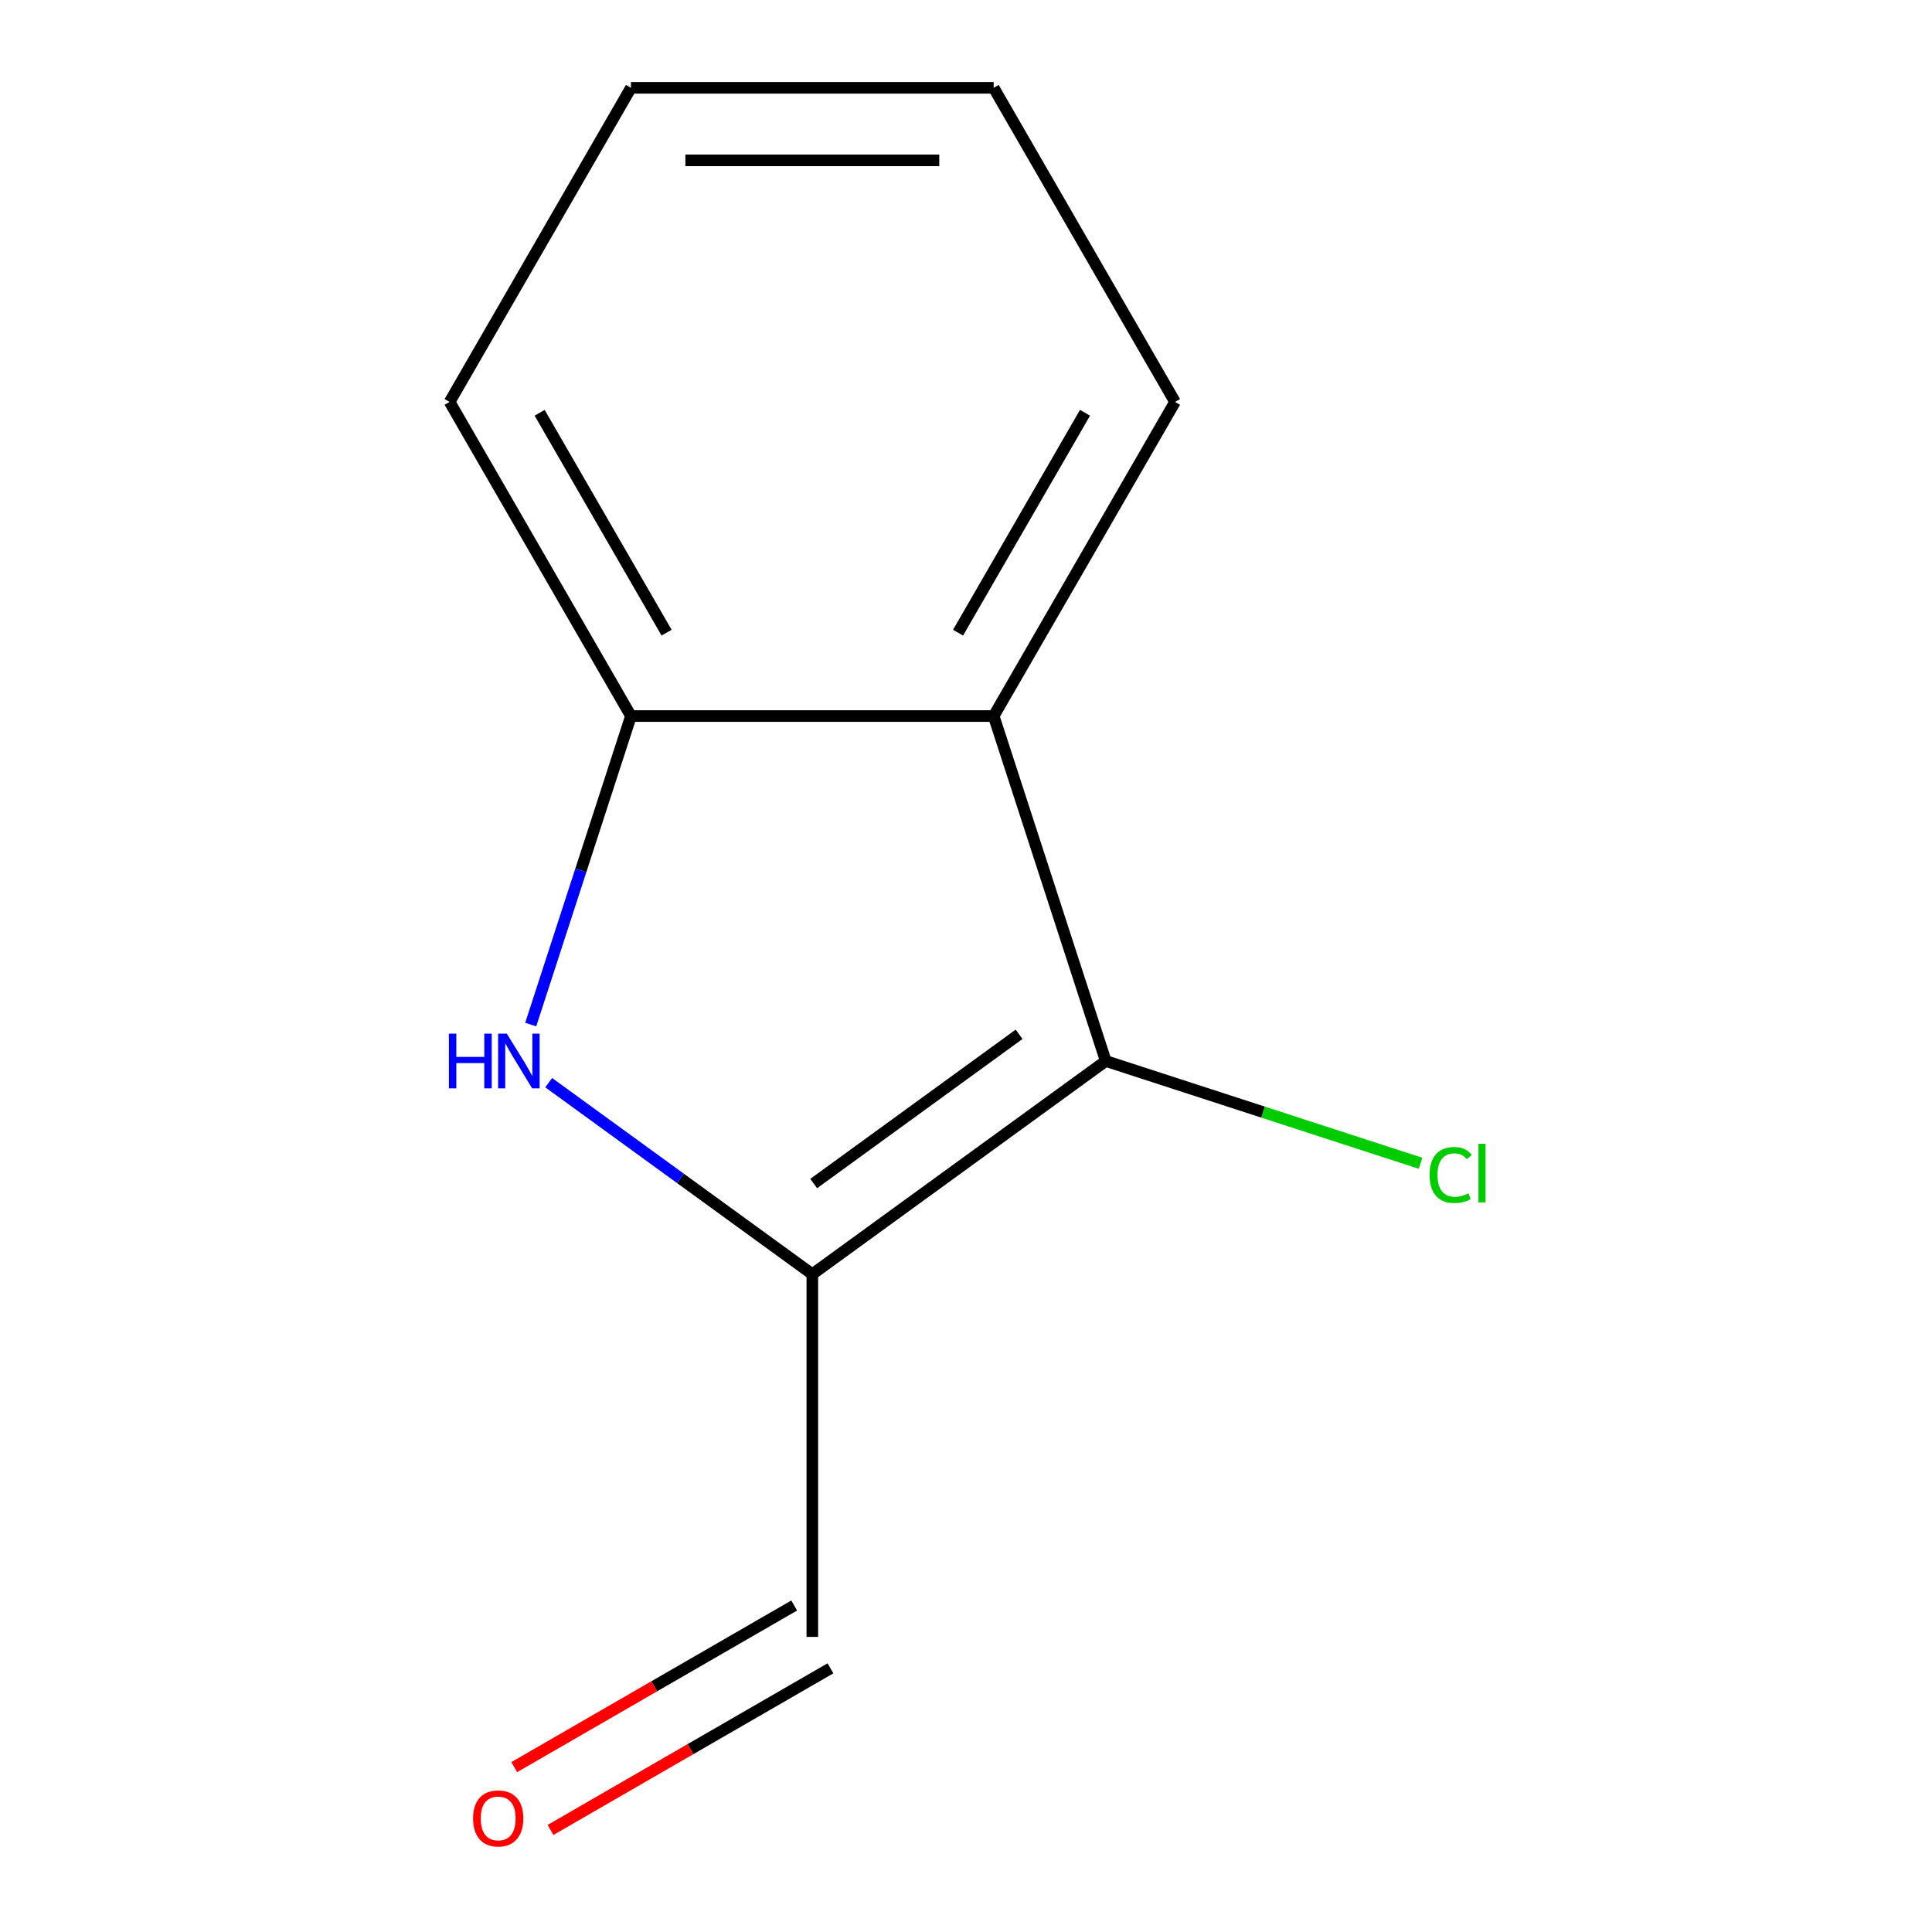 <?xml version='1.0' encoding='iso-8859-1'?>
<svg version='1.1' baseProfile='full'
              xmlns='http://www.w3.org/2000/svg'
                      xmlns:rdkit='http://www.rdkit.org/xml'
                      xmlns:xlink='http://www.w3.org/1999/xlink'
                  xml:space='preserve'
width='1000px' height='1000px' viewBox='0 0 1000 1000'>
<!-- END OF HEADER -->
<rect style='opacity:1.0;fill:#FFFFFF;stroke:none' width='1000' height='1000' x='0' y='0'> </rect>
<path class='bond-0' d='M 420.455,659.524 L 572.337,549.174' style='fill:none;fill-rule:evenodd;stroke:#000000;stroke-width:6px;stroke-linecap:butt;stroke-linejoin:miter;stroke-opacity:1' />
<path class='bond-0' d='M 421.167,612.595 L 527.485,535.35' style='fill:none;fill-rule:evenodd;stroke:#000000;stroke-width:6px;stroke-linecap:butt;stroke-linejoin:miter;stroke-opacity:1' />
<path class='bond-1' d='M 420.455,659.524 L 352.23,609.956' style='fill:none;fill-rule:evenodd;stroke:#000000;stroke-width:6px;stroke-linecap:butt;stroke-linejoin:miter;stroke-opacity:1' />
<path class='bond-1' d='M 352.23,609.956 L 284.005,560.388' style='fill:none;fill-rule:evenodd;stroke:#0000FF;stroke-width:6px;stroke-linecap:butt;stroke-linejoin:miter;stroke-opacity:1' />
<path class='bond-4' d='M 420.455,659.524 L 420.455,847.261' style='fill:none;fill-rule:evenodd;stroke:#000000;stroke-width:6px;stroke-linecap:butt;stroke-linejoin:miter;stroke-opacity:1' />
<path class='bond-2' d='M 572.337,549.174 L 514.323,370.625' style='fill:none;fill-rule:evenodd;stroke:#000000;stroke-width:6px;stroke-linecap:butt;stroke-linejoin:miter;stroke-opacity:1' />
<path class='bond-5' d='M 572.337,549.174 L 653.805,575.645' style='fill:none;fill-rule:evenodd;stroke:#000000;stroke-width:6px;stroke-linecap:butt;stroke-linejoin:miter;stroke-opacity:1' />
<path class='bond-5' d='M 653.805,575.645 L 735.273,602.115' style='fill:none;fill-rule:evenodd;stroke:#00CC00;stroke-width:6px;stroke-linecap:butt;stroke-linejoin:miter;stroke-opacity:1' />
<path class='bond-3' d='M 274.698,530.321 L 300.642,450.473' style='fill:none;fill-rule:evenodd;stroke:#0000FF;stroke-width:6px;stroke-linecap:butt;stroke-linejoin:miter;stroke-opacity:1' />
<path class='bond-3' d='M 300.642,450.473 L 326.586,370.625' style='fill:none;fill-rule:evenodd;stroke:#000000;stroke-width:6px;stroke-linecap:butt;stroke-linejoin:miter;stroke-opacity:1' />
<path class='bond-7' d='M 514.323,370.625 L 608.192,208.04' style='fill:none;fill-rule:evenodd;stroke:#000000;stroke-width:6px;stroke-linecap:butt;stroke-linejoin:miter;stroke-opacity:1' />
<path class='bond-7' d='M 495.887,327.464 L 561.595,213.654' style='fill:none;fill-rule:evenodd;stroke:#000000;stroke-width:6px;stroke-linecap:butt;stroke-linejoin:miter;stroke-opacity:1' />
<path class='bond-11' d='M 514.323,370.625 L 326.586,370.625' style='fill:none;fill-rule:evenodd;stroke:#000000;stroke-width:6px;stroke-linecap:butt;stroke-linejoin:miter;stroke-opacity:1' />
<path class='bond-8' d='M 326.586,370.625 L 232.717,208.04' style='fill:none;fill-rule:evenodd;stroke:#000000;stroke-width:6px;stroke-linecap:butt;stroke-linejoin:miter;stroke-opacity:1' />
<path class='bond-8' d='M 345.023,327.464 L 279.314,213.654' style='fill:none;fill-rule:evenodd;stroke:#000000;stroke-width:6px;stroke-linecap:butt;stroke-linejoin:miter;stroke-opacity:1' />
<path class='bond-6' d='M 411.068,831.003 L 338.622,872.83' style='fill:none;fill-rule:evenodd;stroke:#000000;stroke-width:6px;stroke-linecap:butt;stroke-linejoin:miter;stroke-opacity:1' />
<path class='bond-6' d='M 338.622,872.83 L 266.176,914.656' style='fill:none;fill-rule:evenodd;stroke:#FF0000;stroke-width:6px;stroke-linecap:butt;stroke-linejoin:miter;stroke-opacity:1' />
<path class='bond-6' d='M 429.841,863.52 L 357.395,905.347' style='fill:none;fill-rule:evenodd;stroke:#000000;stroke-width:6px;stroke-linecap:butt;stroke-linejoin:miter;stroke-opacity:1' />
<path class='bond-6' d='M 357.395,905.347 L 284.949,947.173' style='fill:none;fill-rule:evenodd;stroke:#FF0000;stroke-width:6px;stroke-linecap:butt;stroke-linejoin:miter;stroke-opacity:1' />
<path class='bond-9' d='M 608.192,208.04 L 514.323,45.455' style='fill:none;fill-rule:evenodd;stroke:#000000;stroke-width:6px;stroke-linecap:butt;stroke-linejoin:miter;stroke-opacity:1' />
<path class='bond-10' d='M 232.717,208.04 L 326.586,45.455' style='fill:none;fill-rule:evenodd;stroke:#000000;stroke-width:6px;stroke-linecap:butt;stroke-linejoin:miter;stroke-opacity:1' />
<path class='bond-12' d='M 514.323,45.455 L 326.586,45.455' style='fill:none;fill-rule:evenodd;stroke:#000000;stroke-width:6px;stroke-linecap:butt;stroke-linejoin:miter;stroke-opacity:1' />
<path class='bond-12' d='M 486.163,83.002 L 354.746,83.002' style='fill:none;fill-rule:evenodd;stroke:#000000;stroke-width:6px;stroke-linecap:butt;stroke-linejoin:miter;stroke-opacity:1' />
<path  class='atom-2' d='M 232.352 535.014
L 236.192 535.014
L 236.192 547.054
L 250.672 547.054
L 250.672 535.014
L 254.512 535.014
L 254.512 563.334
L 250.672 563.334
L 250.672 550.254
L 236.192 550.254
L 236.192 563.334
L 232.352 563.334
L 232.352 535.014
' fill='#0000FF'/>
<path  class='atom-2' d='M 262.312 535.014
L 271.592 550.014
Q 272.512 551.494, 273.992 554.174
Q 275.472 556.854, 275.552 557.014
L 275.552 535.014
L 279.312 535.014
L 279.312 563.334
L 275.432 563.334
L 265.472 546.934
Q 264.312 545.014, 263.072 542.814
Q 261.872 540.614, 261.512 539.934
L 261.512 563.334
L 257.832 563.334
L 257.832 535.014
L 262.312 535.014
' fill='#0000FF'/>
<path  class='atom-6' d='M 739.966 608.169
Q 739.966 601.129, 743.246 597.449
Q 746.566 593.729, 752.846 593.729
Q 758.686 593.729, 761.806 597.849
L 759.166 600.009
Q 756.886 597.009, 752.846 597.009
Q 748.566 597.009, 746.286 599.889
Q 744.046 602.729, 744.046 608.169
Q 744.046 613.769, 746.366 616.649
Q 748.726 619.529, 753.286 619.529
Q 756.406 619.529, 760.046 617.649
L 761.166 620.649
Q 759.686 621.609, 757.446 622.169
Q 755.206 622.729, 752.726 622.729
Q 746.566 622.729, 743.246 618.969
Q 739.966 615.209, 739.966 608.169
' fill='#00CC00'/>
<path  class='atom-6' d='M 765.246 592.009
L 768.926 592.009
L 768.926 622.369
L 765.246 622.369
L 765.246 592.009
' fill='#00CC00'/>
<path  class='atom-7' d='M 244.869 941.21
Q 244.869 934.41, 248.229 930.61
Q 251.589 926.81, 257.869 926.81
Q 264.149 926.81, 267.509 930.61
Q 270.869 934.41, 270.869 941.21
Q 270.869 948.09, 267.469 952.01
Q 264.069 955.89, 257.869 955.89
Q 251.629 955.89, 248.229 952.01
Q 244.869 948.13, 244.869 941.21
M 257.869 952.69
Q 262.189 952.69, 264.509 949.81
Q 266.869 946.89, 266.869 941.21
Q 266.869 935.65, 264.509 932.85
Q 262.189 930.01, 257.869 930.01
Q 253.549 930.01, 251.189 932.81
Q 248.869 935.61, 248.869 941.21
Q 248.869 946.93, 251.189 949.81
Q 253.549 952.69, 257.869 952.69
' fill='#FF0000'/>
</svg>
